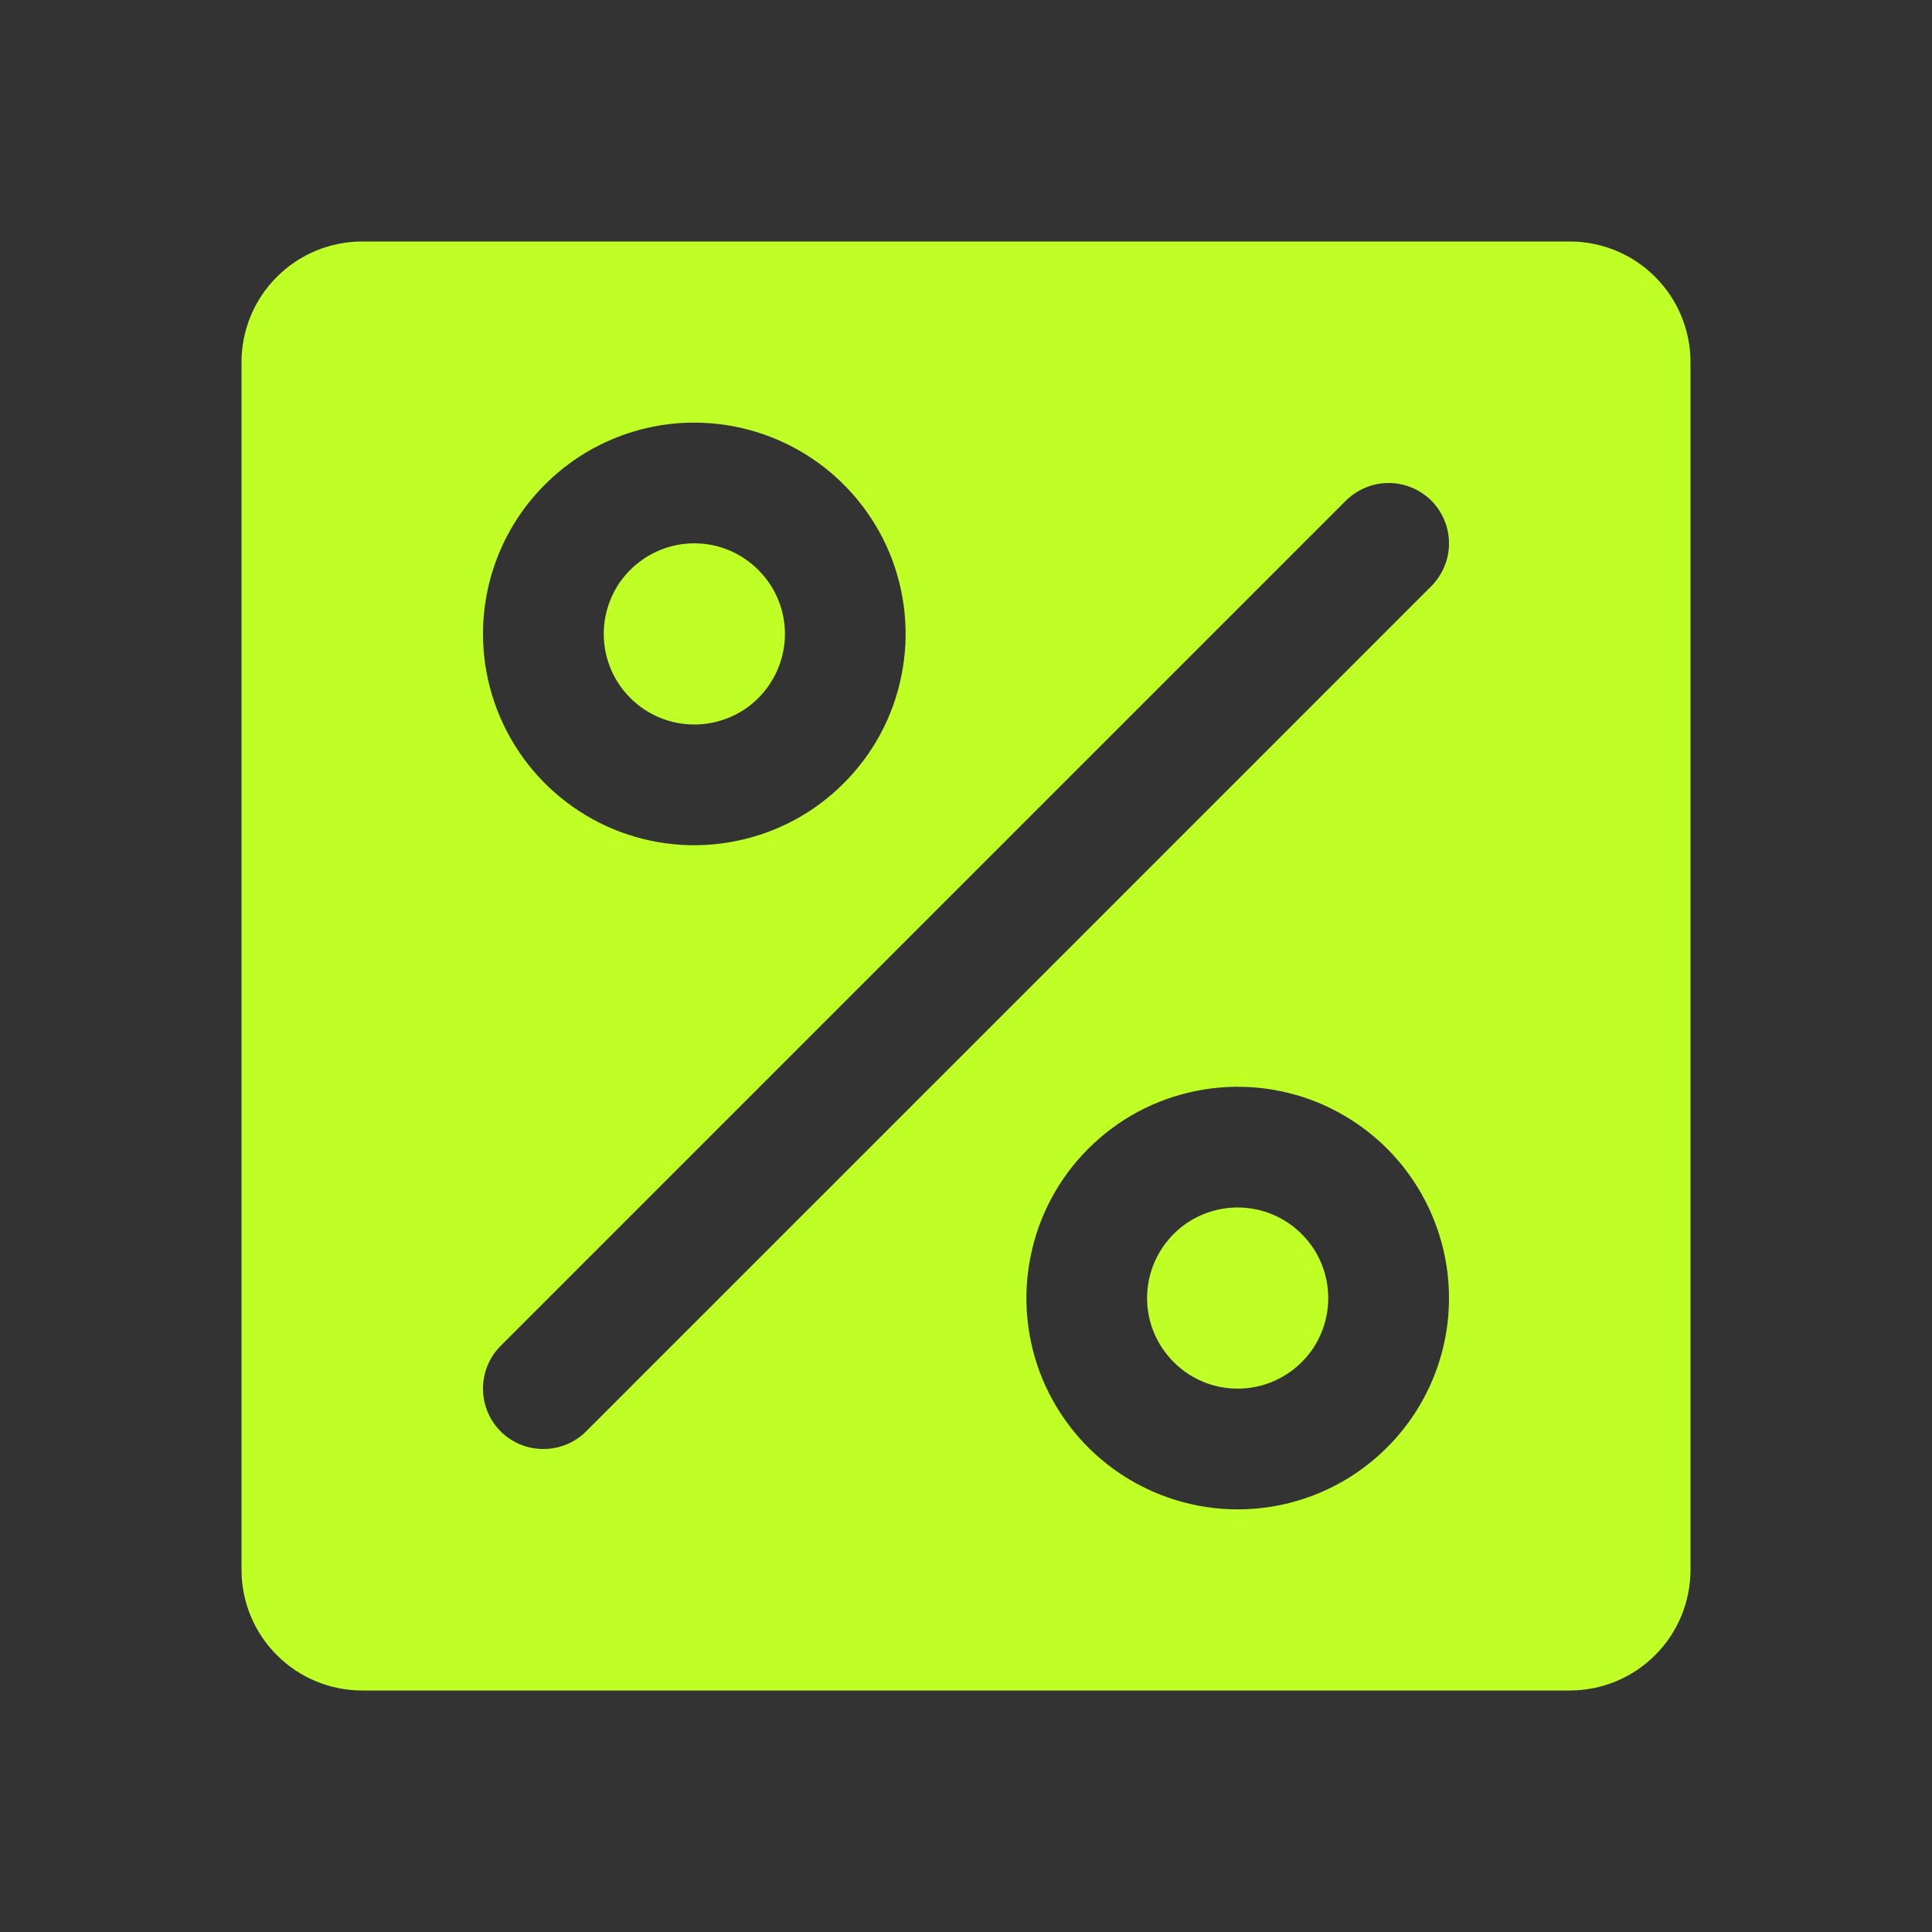 <?xml version="1.0" encoding="UTF-8"?> <svg xmlns="http://www.w3.org/2000/svg" width="16" height="16" viewBox="0 0 16 16" fill="none"><rect x="0" y="0" width="16" height="16" fill="#333333" stroke="none"/><path d="M11 10.75C11 10.898 10.956 11.043 10.874 11.167C10.791 11.29 10.674 11.386 10.537 11.443C10.4 11.5 10.249 11.514 10.104 11.486C9.958 11.457 9.825 11.385 9.72 11.28C9.615 11.175 9.543 11.042 9.514 10.896C9.485 10.751 9.5 10.6 9.557 10.463C9.614 10.326 9.71 10.209 9.833 10.126C9.957 10.044 10.102 10 10.25 10C10.449 10 10.64 10.079 10.78 10.22C10.921 10.36 11 10.551 11 10.75ZM5.75 6C5.898 6 6.043 5.956 6.167 5.874C6.29 5.791 6.386 5.674 6.443 5.537C6.5 5.4 6.515 5.249 6.486 5.104C6.457 4.958 6.385 4.825 6.28 4.72C6.175 4.615 6.042 4.543 5.896 4.514C5.751 4.485 5.6 4.5 5.463 4.557C5.326 4.614 5.209 4.71 5.126 4.833C5.044 4.957 5 5.102 5 5.25C5 5.449 5.079 5.64 5.22 5.78C5.36 5.921 5.551 6 5.75 6ZM14 3V13C14 13.265 13.895 13.52 13.707 13.707C13.52 13.895 13.265 14 13 14H3C2.735 14 2.48 13.895 2.293 13.707C2.105 13.52 2 13.265 2 13V3C2 2.735 2.105 2.48 2.293 2.293C2.48 2.105 2.735 2 3 2H13C13.265 2 13.52 2.105 13.707 2.293C13.895 2.48 14 2.735 14 3ZM4 5.25C4 5.596 4.103 5.934 4.295 6.222C4.487 6.51 4.761 6.734 5.08 6.867C5.4 6.999 5.752 7.034 6.091 6.966C6.431 6.899 6.743 6.732 6.987 6.487C7.232 6.243 7.399 5.931 7.466 5.591C7.534 5.252 7.499 4.9 7.367 4.58C7.234 4.261 7.01 3.987 6.722 3.795C6.434 3.603 6.096 3.5 5.75 3.5C5.286 3.5 4.841 3.684 4.513 4.013C4.184 4.341 4 4.786 4 5.25ZM12 10.75C12 10.404 11.897 10.066 11.705 9.778C11.513 9.49 11.239 9.266 10.92 9.133C10.6 9.001 10.248 8.966 9.909 9.034C9.569 9.101 9.257 9.268 9.013 9.513C8.768 9.757 8.601 10.069 8.534 10.409C8.466 10.748 8.501 11.1 8.633 11.42C8.766 11.739 8.99 12.013 9.278 12.205C9.566 12.397 9.904 12.5 10.25 12.5C10.714 12.5 11.159 12.316 11.487 11.987C11.816 11.659 12 11.214 12 10.75ZM11.854 4.146C11.807 4.1 11.752 4.063 11.691 4.038C11.631 4.013 11.566 4 11.5 4C11.434 4 11.369 4.013 11.309 4.038C11.248 4.063 11.193 4.1 11.146 4.146L4.146 11.146C4.052 11.24 4 11.367 4 11.5C4 11.633 4.052 11.76 4.146 11.854C4.24 11.948 4.367 12 4.5 12C4.633 12 4.76 11.948 4.854 11.854L11.854 4.854C11.9 4.807 11.937 4.752 11.962 4.691C11.987 4.631 12 4.566 12 4.5C12 4.434 11.987 4.369 11.962 4.309C11.937 4.248 11.9 4.193 11.854 4.146Z" fill="#BFFF26"></path></svg> 